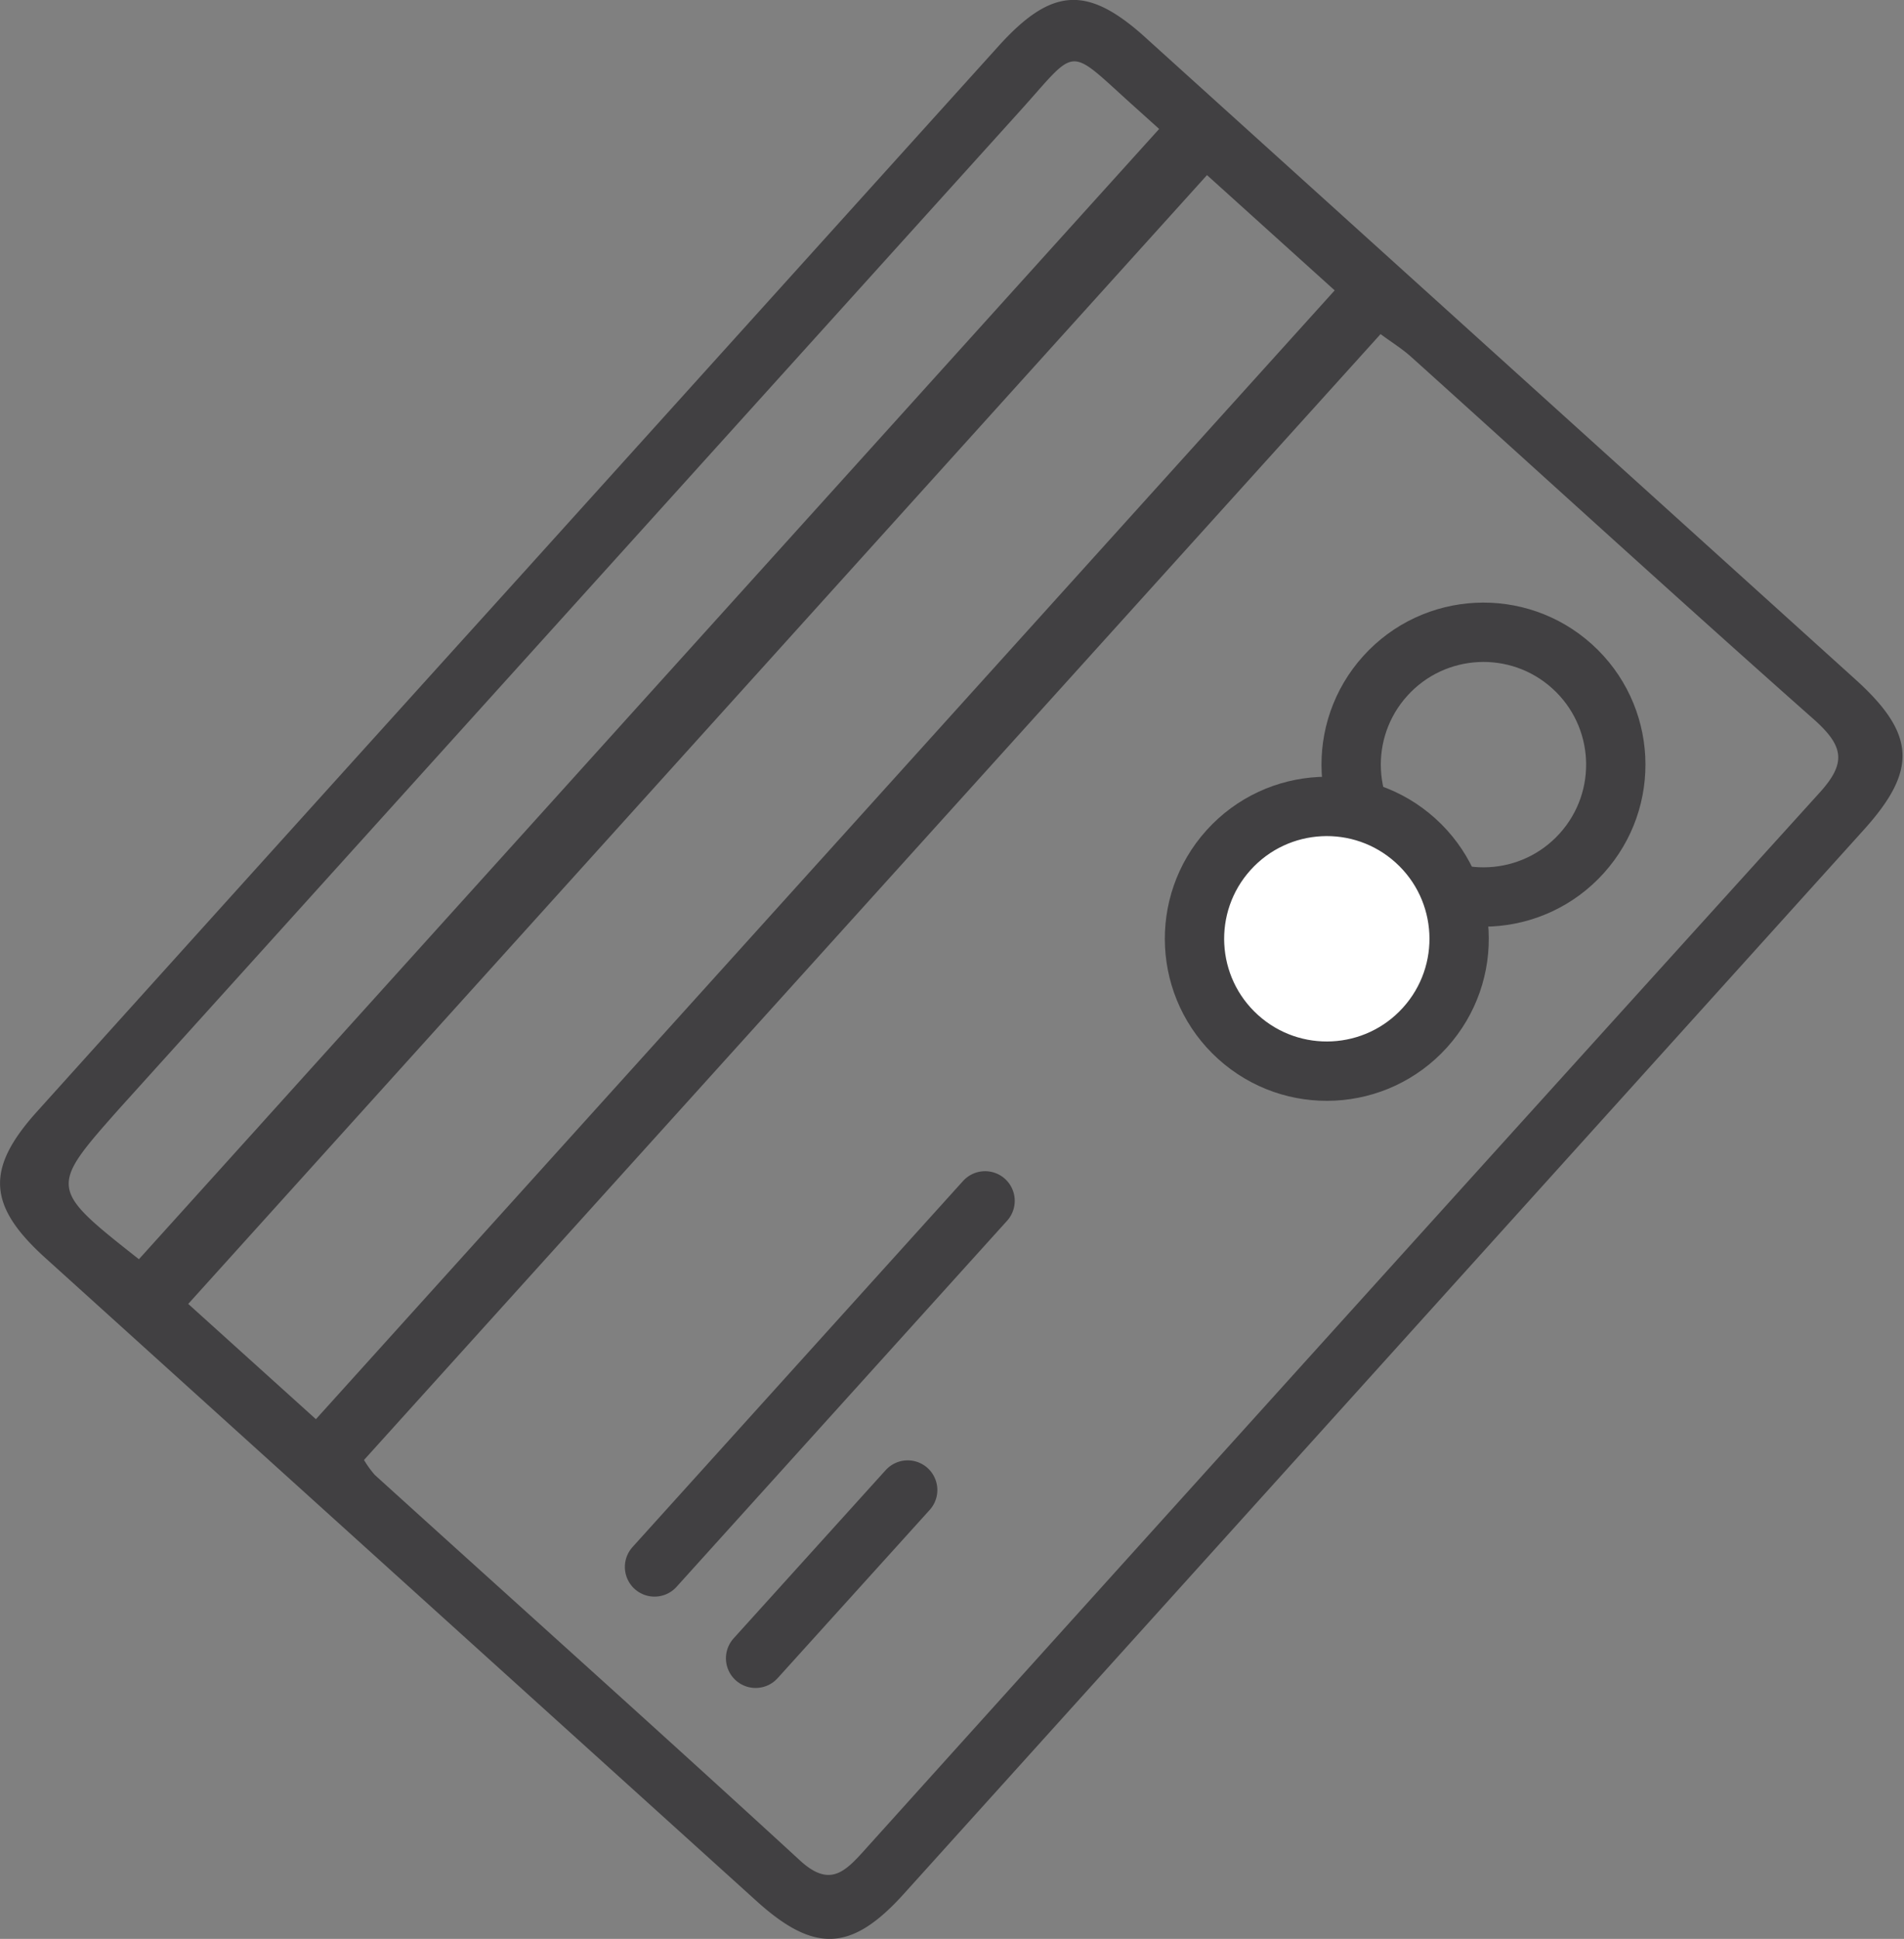 <svg xmlns="http://www.w3.org/2000/svg" viewBox="0 0 77.99 79.39"><rect x="0" y="0" width="77.99" height="79.39" fill="#808080" stroke="none"/><defs><style>.cls-1{fill:none;}.cls-1,.cls-3{stroke:#414042;stroke-linecap:round;stroke-miterlimit:10;stroke-width:2.43px;}.cls-2{fill:#414042;fill-rule:evenodd;}.cls-3{fill:#fff;}</style></defs><title>Ресурс 21</title><g id="Слой_2" data-name="Слой 2"><g id="Слой_1-2" data-name="Слой 1"><line class="cls-1" x1="26.81" y1="64.16" x2="40.35" y2="49.17"/><line class="cls-1" x1="30.95" y1="67.9" x2="37.18" y2="61.01"/><circle class="cls-1" cx="60.77" cy="31.31" r="5.42" transform="translate(-3.2 55.43) rotate(-47.92)"/><path class="cls-2" d="M21.2,23.71,40.89,1.9C43.1-.55,44.57-.62,47,1.61l29,26.21c2.47,2.23,2.55,3.71.35,6.15L37,77.57c-2.12,2.34-3.64,2.41-6,.28L1.86,51.51c-2.37-2.14-2.46-3.65-.34-6Q11.35,34.6,21.2,23.71ZM14.91,59.78a4.15,4.15,0,0,0,.44.61C21.15,65.65,27,70.88,32.77,76.18c1.19,1.09,1.81.5,2.62-.4Q54.93,54.1,74.53,32.46c1.09-1.2,1-1.88-.16-2.94C68.81,24.6,63.32,19.58,57.8,14.61c-.38-.34-.82-.61-1.25-.93ZM49.44,7.17,7.71,53.39l5.23,4.72L54.67,11.89ZM5.69,51.56,47.48,5.28l-1-.9c-2.83-2.54-2.28-2.51-4.75.22L4.9,45.38C2,48.65,2,48.65,5.69,51.56Z"/><circle class="cls-3" cx="54.34" cy="38.44" r="5.42" transform="translate(-10.6 53.01) rotate(-47.92)"/></g></g></svg>